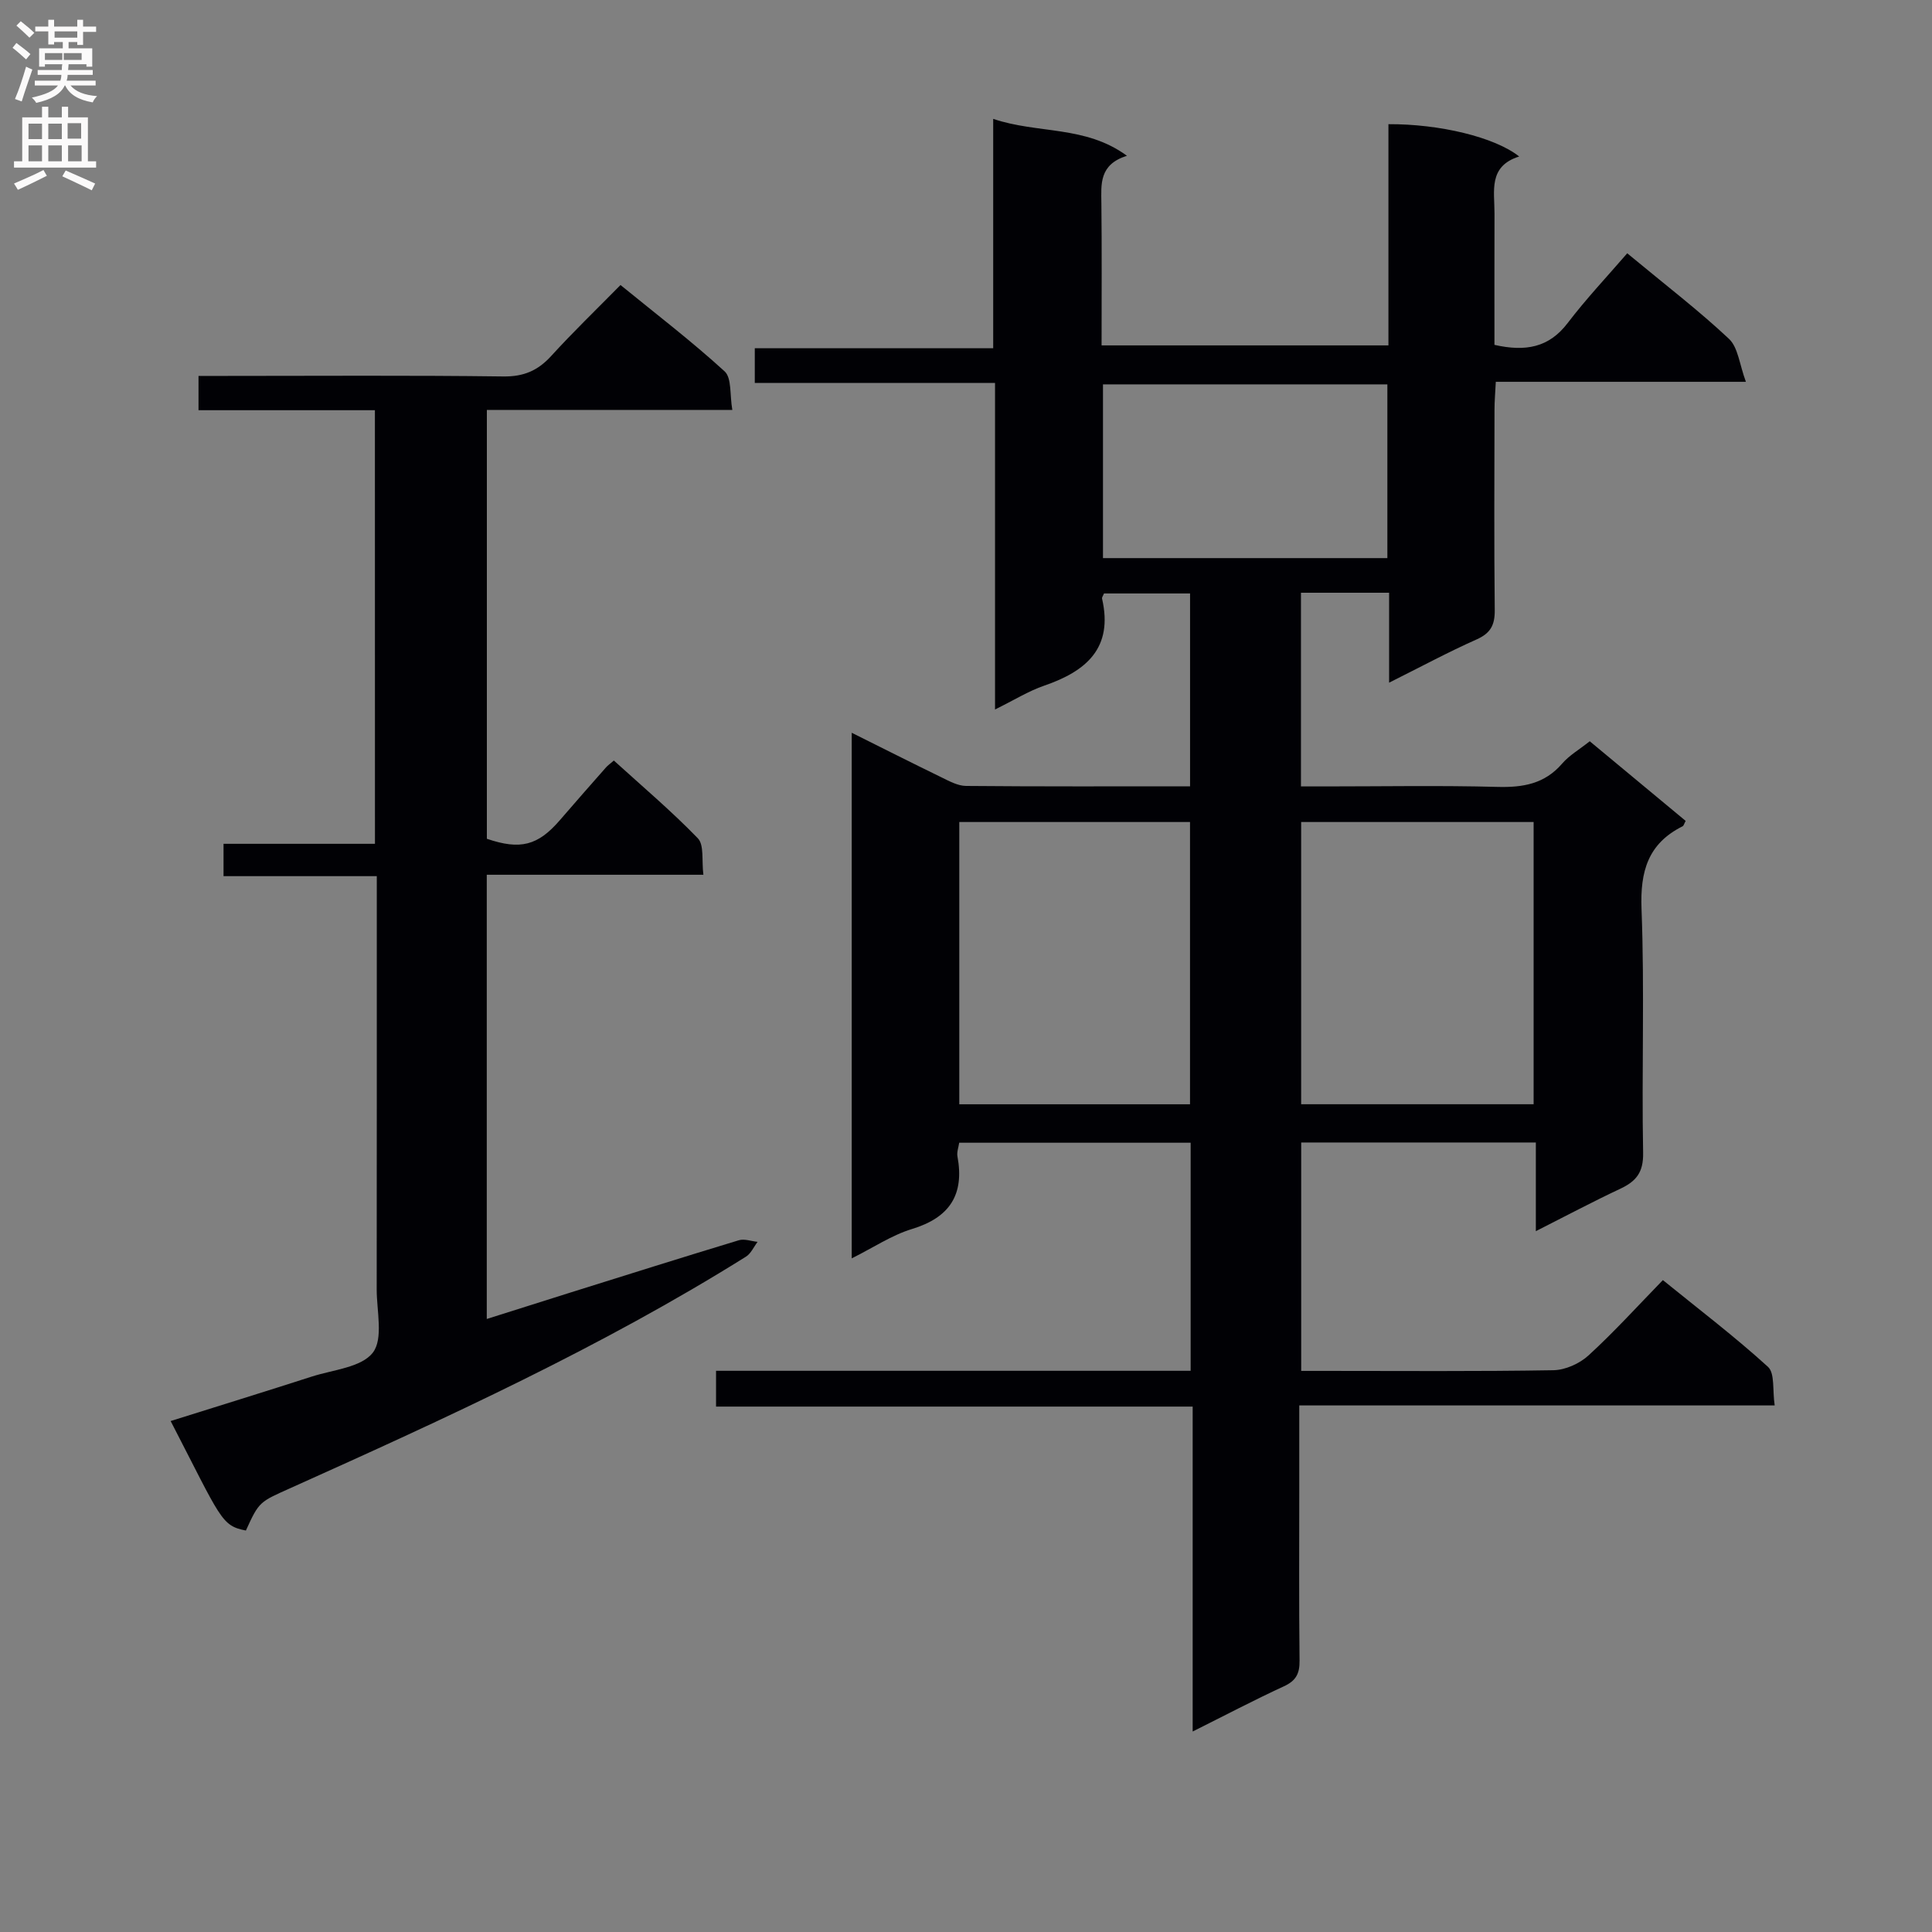 <svg enable-background="new 0 0 400 400" viewBox="0 0 400 400" xmlns="http://www.w3.org/2000/svg"><rect x="0" y="0" width="400" height="400" fill="#808080" stroke="none"/><path d="m246.93 358.49c0-22.76 0-44.68 0-67.27-33.09 0-65.78 0-98.68 0 0-2.74 0-4.81 0-7.41h98.26c0-15.94 0-31.37 0-47.22-15.87 0-31.74 0-47.92 0-.13.93-.52 1.93-.36 2.82 1.47 7.94-1.61 12.67-9.41 15.04-4.18 1.27-7.98 3.84-12.48 6.08 0-36.52 0-72.34 0-108.82 6.43 3.2 12.47 6.26 18.56 9.22 1.62.79 3.39 1.77 5.09 1.79 15.32.14 30.64.08 46.4.08 0-13.33 0-26.39 0-39.93-5.84 0-11.86 0-17.82 0-.19.48-.46.81-.4 1.07 2.35 10.23-3.26 15.02-11.96 18.01-3.26 1.12-6.25 3-10.2 4.94 0-22.8 0-44.95 0-67.6-16.93 0-33.18 0-49.74 0 0-2.58 0-4.65 0-7.19h49.36c0-15.85 0-31.25 0-47.49 9.29 3.14 19.04 1.31 27.69 7.64-5.78 1.82-5.34 5.86-5.29 9.89.11 9.65.04 19.31.04 29.37h59.39c0-15.28 0-30.54 0-45.8 10.51-.06 22 2.66 27.07 6.69-6.46 2.03-5.09 7.18-5.11 11.8-.03 9.12-.01 18.24-.01 27.2 6.42 1.45 11.28.58 15.16-4.52 3.82-5.01 8.17-9.62 12.33-14.44 8.16 6.76 14.91 11.93 21.07 17.72 1.89 1.78 2.16 5.28 3.5 8.89-18.09 0-34.69 0-51.78 0-.11 2.23-.27 4.01-.27 5.79-.02 13.83-.1 27.66.05 41.49.03 3.08-.86 4.77-3.76 6.06-5.87 2.61-11.54 5.67-18.11 8.95 0-6.6 0-12.47 0-18.62-6.4 0-12.15 0-18.25 0v40.1h5.18c11.83 0 23.67-.22 35.49.1 5.29.14 9.77-.61 13.4-4.82 1.48-1.72 3.57-2.92 5.72-4.63 6.69 5.55 13.3 11.04 19.86 16.49-.33.6-.41 1-.63 1.11-7.17 3.58-8.81 9.32-8.51 17.12.65 16.8.01 33.65.33 50.48.08 4.07-1.44 5.91-4.75 7.46-5.67 2.66-11.21 5.61-17.46 8.77 0-6.51 0-12.26 0-18.36-16.35 0-32.26 0-48.58 0v47.29h4.72c15.83 0 31.66.13 47.49-.14 2.47-.04 5.42-1.37 7.27-3.06 5.27-4.82 10.09-10.14 15.4-15.6 7.54 6.12 14.93 11.74 21.76 17.96 1.46 1.33.91 4.86 1.39 7.99-33.06 0-65.46 0-98.43 0v16.86c0 12-.08 24 .06 35.99.03 2.71-.76 4.17-3.28 5.32-6.14 2.83-12.14 5.99-18.85 9.34zm-48.32-188.3v58.44h47.77c0-19.64 0-38.98 0-58.44-16.07 0-31.7 0-47.77 0zm70.78 0v58.43h48.13c0-19.64 0-38.98 0-58.43-16.18 0-31.96 0-48.13 0zm-41.03-54.64h58.88c0-12.07 0-23.96 0-35.97-19.84 0-39.37 0-58.88 0z" fill="#010105"/><path d="m77.62 84.93c-12.38 0-24.32 0-36.52 0 0-2.42 0-4.49 0-7.1h5.59c19.16 0 38.33-.14 57.49.11 4.25.06 7.19-1.21 9.96-4.26 4.48-4.92 9.29-9.55 14.33-14.67 7.37 6.01 14.74 11.65 21.56 17.88 1.49 1.37 1.04 4.86 1.59 7.98-17.25 0-33.85 0-50.82 0v88.79c6.92 2.36 10.57 1.42 15.13-3.87 3.15-3.66 6.34-7.28 9.53-10.9.32-.37.74-.66 1.63-1.43 5.82 5.29 11.89 10.42 17.39 16.1 1.34 1.39.77 4.62 1.15 7.55-15.29 0-29.89 0-44.85 0v91.97c5.94-1.88 11.72-3.72 17.5-5.53 11.55-3.62 23.1-7.26 34.69-10.77 1.15-.35 2.58.2 3.88.33-.79 1.04-1.37 2.42-2.41 3.07-29.97 18.75-62.02 33.41-94.18 47.86-6.52 2.93-6.59 2.77-9.35 8.84-5.15-1-5.1-2.39-15.58-22.67 9.81-3.08 19.55-6.09 29.24-9.21 4.39-1.41 10.24-1.88 12.62-4.95 2.21-2.87.8-8.61.8-13.09.03-26.5.02-52.99.02-79.49 0-1.83 0-3.65 0-6.07-10.62 0-21.02 0-31.73 0 0-2.47 0-4.34 0-6.7h31.35c-.01-30.01-.01-59.54-.01-89.77z" fill="#010105"/><g fill="#fbfafa"><path d="m2.6 9.9.8-1c.9.7 1.9 1.4 2.9 2.3l-.9 1.1c-1.1-1-2-1.8-2.8-2.4zm.5 10.6c.9-2.1 1.6-4.3 2.3-6.7.4.2.8.4 1.3.6-.7 2.1-1.5 4.3-2.2 6.6zm.3-15.2.9-.9c1 .8 2 1.6 2.8 2.4l-1 1c-.9-.9-1.8-1.7-2.7-2.5zm12.6-1.2h1.2v1.4h2.7v1.1h-2.7v2.7h-1.2v-.6h-1.8v1.3h4.9v3.8h-1.2v-.5h-3.7c0 .4-.1.9-.1 1.2h5.1v1h-5.2c0 .5-.1.9-.2 1.2h6v1h-5.2c1.1 1.3 2.9 2 5.5 2.2-.4.4-.7.8-.9 1.3-2.9-.5-4.8-1.6-5.7-3.5h-.1c-.8 1.7-2.7 2.9-5.9 3.6-.2-.4-.6-.8-.9-1.1 2.8-.6 4.6-1.4 5.4-2.5h-4.8v-1h5.3c.1-.3.2-.7.2-1.2h-4.9v-1h5c0-.4 0-.8.1-1.2h-3.6v.5h-1.2v-3.8h4.9v-1.3h-1.8v.5h-1.2v-2.7h-2.7v-1h2.7v-1.4h1.2v1.4h4.8zm-6.7 8.3h3.6c0-.4 0-.9 0-1.4h-3.6zm1.9-4.6h4.8v-1.3h-4.7v1.3zm6.7 3.2h-4.7v1.4h3.7v-1.4z"/><path d="m8.7 22.1h1.3v2.2h2.8v-2.2h1.3v2.2h4.1v9.1h1.7v1.3h-17v-1.3h1.7v-9.1h4.1zm.3 13.1.7 1.2c-1.8.9-3.8 1.9-6 2.9-.2-.4-.5-.8-.8-1.3 2.3-1 4.4-1.9 6.1-2.8zm-3.1-6.4h2.8v-3.2h-2.8zm0 4.6h2.8v-3.3h-2.8zm4.1-4.6h2.8v-3.2h-2.8zm0 4.6h2.8v-3.3h-2.8zm3.6 1.9c2.1.9 4.1 1.8 6.1 2.7l-.7 1.4c-2.2-1.1-4.2-2-6.1-2.9zm3.2-9.8h-2.8v3.2h2.8v-3.1zm-2.7 7.9h2.8v-3.3h-2.8z"/></g></svg>